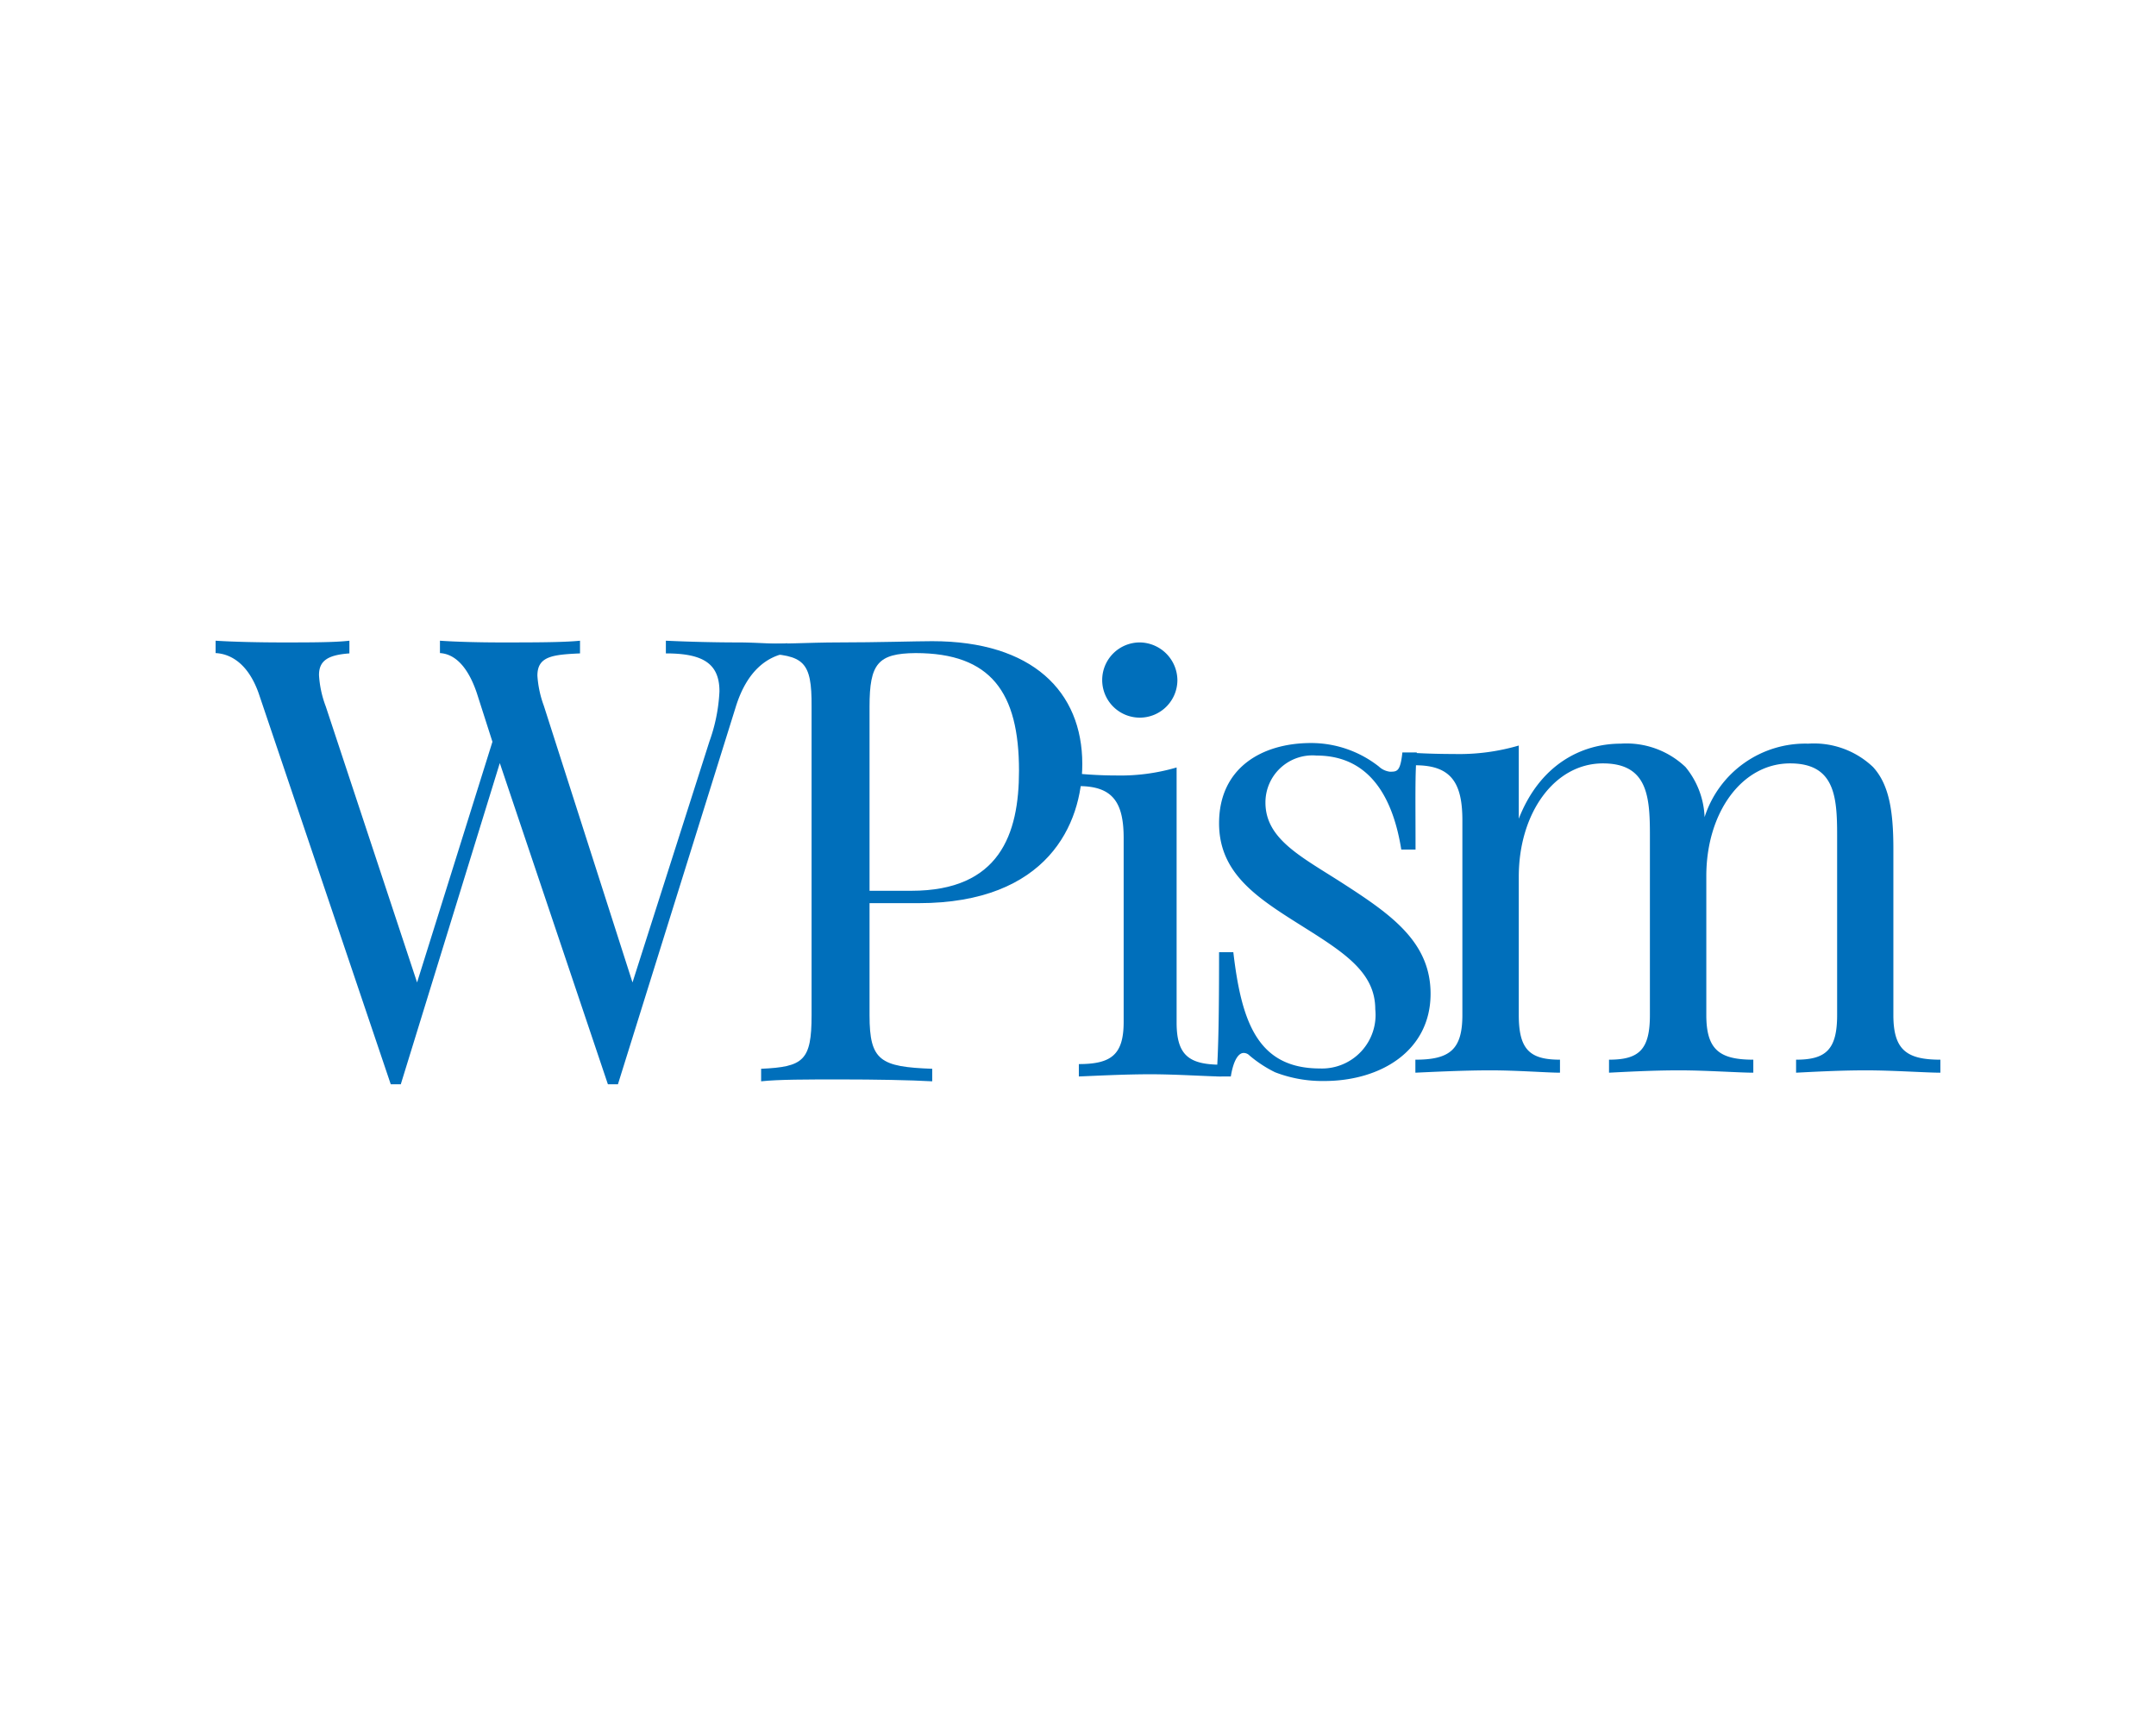 <svg xmlns:inkscape="http://www.inkscape.org/namespaces/inkscape" xmlns:sodipodi="http://sodipodi.sourceforge.net/DTD/sodipodi-0.dtd" xmlns="http://www.w3.org/2000/svg" xmlns:svg="http://www.w3.org/2000/svg" viewBox="0 0 300 240" version="1.1" id="svg6" sodipodi:docname="partner-wpism.svg" width="300" height="240" inkscape:version="1.4 (86a8ad7, 2024-10-11)"><defs id="defs6"></defs><g inkscape:groupmode="layer" id="layer1" inkscape:label="Layer 1" transform="matrix(2.18,0,0,2.18,30.044,89.142)"><path d="m 92.51,11.22 a 1.25,1.25 0 0 0 0.7,0.33 c 0.46,0 0.67,0 0.8,-1.23 h 0.92 c -0.12,1.46 -0.08,2.79 -0.08,6.2 h -0.91 c -0.48,-3 -1.82,-6 -5.41,-6 a 3,3 0 0 0 -3.26,3 c 0,2.39 2.39,3.5 5.1,5.26 3,1.94 5.44,3.69 5.44,6.94 0,3.65 -3.19,5.57 -6.79,5.57 A 8.36,8.36 0 0 1 85.88,30.73 7.89,7.89 0 0 1 84.25,29.66 0.52,0.52 0 0 0 83.88,29.5 c -0.35,0 -0.66,0.51 -0.82,1.5 h -0.91 c 0.12,-1.71 0.16,-3.92 0.16,-7.93 h 0.91 c 0.52,4.44 1.55,7.42 5.53,7.42 a 3.42,3.42 0 0 0 3.53,-3.78 c 0,-2.31 -1.91,-3.57 -4.5,-5.2 -2.89,-1.82 -5.47,-3.37 -5.47,-6.67 0,-3.53 2.73,-5.12 5.87,-5.12 a 7,7 0 0 1 4.33,1.5 z" transform="translate(-18.28,-3.19)" style="fill:#006fbb" id="path1"></path><path d="m 125.35,27.08 c 0,2.21 0.83,2.85 3,2.85 v 0.83 c -0.91,0 -3,-0.15 -4.77,-0.15 -1.77,0 -3.6,0.11 -4.44,0.15 v -0.83 c 1.9,0 2.62,-0.64 2.62,-2.85 V 15.6 c 0,-2.47 -0.16,-4.58 -3,-4.58 -3.08,0 -5.35,3.14 -5.35,7.19 v 8.87 c 0,2.21 0.84,2.85 3,2.85 v 0.83 c -0.91,0 -3,-0.15 -4.75,-0.15 -1.75,0 -3.63,0.11 -4.46,0.15 v -0.83 c 1.92,0 2.61,-0.64 2.61,-2.85 V 15.6 c 0,-2.47 -0.15,-4.58 -3,-4.58 -3.1,0 -5.37,3.18 -5.37,7.23 v 8.83 c 0,2.21 0.71,2.85 2.63,2.85 v 0.83 c -0.83,0 -2.71,-0.15 -4.46,-0.15 -1.75,0 -3.86,0.11 -4.77,0.15 v -0.83 c 2.19,0 3,-0.64 3,-2.85 V 14.65 c 0,-2.39 -0.72,-3.51 -3,-3.51 l -0.08,-0.79 c 0.85,0.05 1.75,0.07 2.55,0.07 a 13.52,13.52 0 0 0 4.13,-0.54 v 4.67 c 1.35,-3.45 4,-4.79 6.51,-4.79 a 5.47,5.47 0 0 1 4.13,1.49 5.34,5.34 0 0 1 1.22,3.2 6.75,6.75 0 0 1 6.62,-4.69 5.47,5.47 0 0 1 4.13,1.49 c 1,1.09 1.3,2.72 1.3,5.22 z" transform="translate(-18.28,-3.19)" style="fill:#006fbb" id="path2"></path><path d="m 79.6,27.56 c 0,2.09 0.79,2.69 2.86,2.69 V 31 c -0.86,0 -2.82,-0.14 -4.55,-0.14 -1.73,0 -3.69,0.11 -4.55,0.14 v -0.79 c 2.07,0 2.86,-0.6 2.86,-2.69 V 15.79 c 0,-2.26 -0.68,-3.32 -2.86,-3.32 v -0.79 c 0.79,0.07 1.58,0.11 2.33,0.11 a 12.74,12.74 0 0 0 3.91,-0.51 z" transform="translate(-18.28,-3.19)" style="fill:#006fbb" id="path3"></path><path d="m 79.65,5.7 a 2.4,2.4 0 1 1 -2.4,-2.4 2.43,2.43 0 0 1 2.4,2.4" transform="translate(-18.28,-3.19)" style="fill:#006fbb" id="path4"></path><path d="M 54.76,3.35 54.59,4 C 53.54,4.23 52.2,5 51.45,7.45 L 43.94,31.5 H 43.3 L 36.4,11 30.08,31.5 H 29.44 L 21,6.52 c -0.72,-2 -1.9,-2.5 -2.74,-2.54 V 3.19 c 1.07,0.07 2.74,0.11 4.25,0.11 1.75,0 3.34,0 4.29,-0.11 V 4 c -1.38,0.1 -1.94,0.47 -1.94,1.38 a 6.71,6.71 0 0 0 0.43,2 L 31.12,25 35.93,9.64 34.93,6.52 C 34.25,4.52 33.3,4.02 32.58,3.98 V 3.19 c 1,0.07 2.5,0.11 3.86,0.11 2.05,0 4,0 5.08,-0.11 V 4 C 39.75,4.08 38.8,4.19 38.8,5.42 a 6.81,6.81 0 0 0 0.41,1.92 L 44.87,25 49.78,9.62 a 10.9,10.9 0 0 0 0.64,-3.2 C 50.42,4.62 49.33,4 47,4 V 3.19 c 1.51,0.07 3.18,0.11 4.57,0.11 1.39,0 2.43,0.13 3.19,0.05 z" transform="translate(-18.28,-3.19)" style="fill:#006fbb" id="path5"></path><path d="m 60,27.1 c 0,2.89 0.68,3.29 4,3.41 v 0.8 c -1.38,-0.08 -3.68,-0.12 -5.84,-0.12 -2.16,0 -4,0 -5.08,0.12 v -0.8 c 2.7,-0.12 3.22,-0.52 3.22,-3.41 V 7.39 C 56.32,4.5 55.8,4.1 53.1,4 L 52.86,3.37 C 54,3.43 56.21,3.3 58,3.3 c 2.5,0 5,-0.08 6,-0.08 6.4,0 9.58,3.22 9.58,7.84 0,3.84 -2.23,8.88 -10.45,8.88 H 60 Z M 60,7.39 v 11.76 h 2.67 c 5.63,0 6.87,-3.61 6.87,-7.66 0,-5 -1.79,-7.51 -6.6,-7.51 C 60.53,4 60,4.66 60,7.39 Z" transform="translate(-18.28,-3.19)" style="fill:#006fbb" id="path6"></path></g></svg>